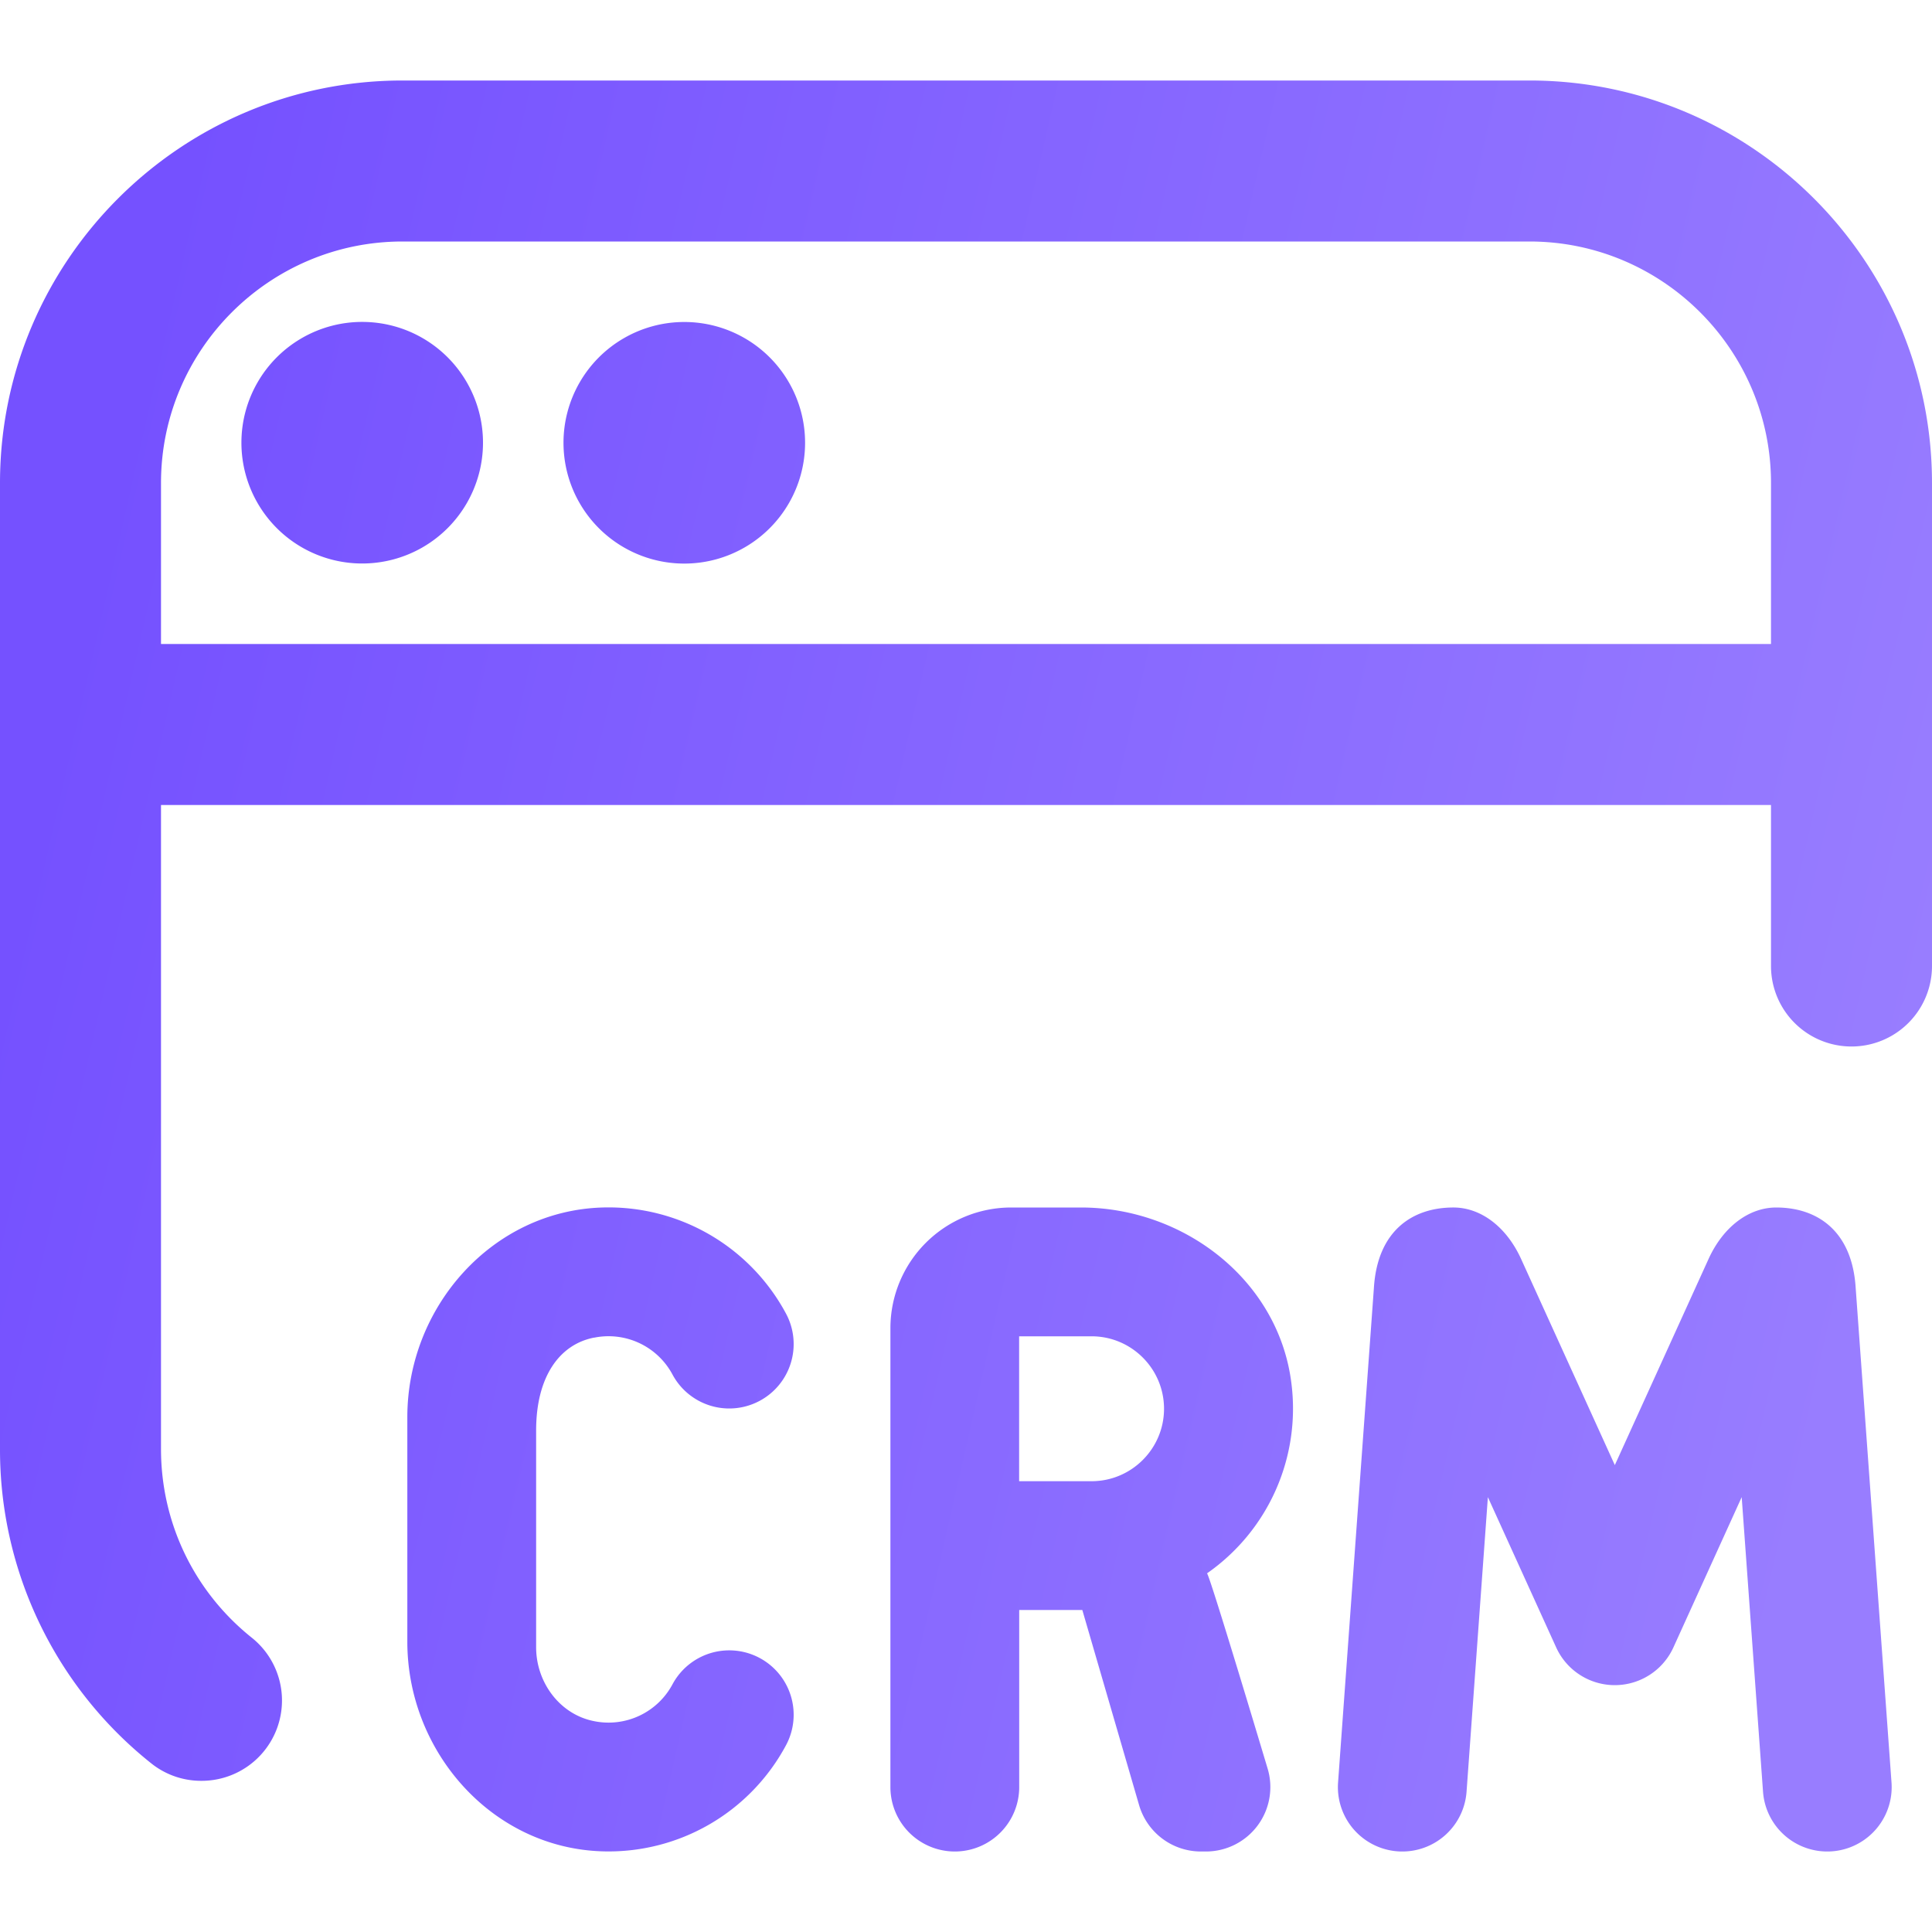 <svg xmlns="http://www.w3.org/2000/svg" width="24" height="24" fill="none"><g clip-path="url(#a)"><path fill="url(#b)" d="M6 5.5a1.5 1.5 0 1 1-3.001-.001A1.5 1.5 0 0 1 6 5.5ZM8.5 4a1.5 1.5 0 1 0 .001 3.001A1.5 1.5 0 0 0 8.5 4ZM24 6v6a1 1 0 1 1-2 0v-2H2v8c0 .915.41 1.769 1.125 2.342a.998.998 0 0 1-.626 1.78.99.99 0 0 1-.624-.22A4.977 4.977 0 0 1 0 18V6c0-2.757 2.243-5 5-5h14c2.757 0 5 2.243 5 5Zm-2 2V6c0-1.654-1.346-3-3-3H5C3.346 3 2 4.346 2 6v2h20Zm.065 7c-.342 0-.66.242-.841.64L20.06 18.2l-1.164-2.56c-.181-.398-.499-.64-.841-.64-.516 0-.945.295-.988 1l-.445 6.142a.8.8 0 1 0 1.596.116l.265-3.66.848 1.866a.8.8 0 0 0 1.457 0l.848-1.866.265 3.66a.8.8 0 1 0 1.596-.116L23.052 16c-.043-.705-.472-1-.988-1h.001Zm-7.072 4.544c.024-.014.753 2.423.753 2.423A.8.8 0 0 1 14.981 23h-.063a.8.8 0 0 1-.768-.577L13.445 20h-.784v2.2a.8.8 0 1 1-1.6 0v-5.7a1.5 1.5 0 0 1 1.5-1.5h.867c1.284 0 2.456.908 2.614 2.182a2.494 2.494 0 0 1-1.047 2.362h-.002ZM14.46 17.5c0-.496-.404-.9-.9-.9h-.9v1.8h.9c.496 0 .9-.404.9-.9Zm-7.079-.883a.901.901 0 0 1 .973.458.8.8 0 1 0 1.41-.757A2.501 2.501 0 0 0 7.483 15c-1.368.041-2.423 1.235-2.423 2.604v2.79c0 1.369 1.055 2.563 2.423 2.604a2.5 2.5 0 0 0 2.281-1.318.8.8 0 1 0-1.41-.757.901.901 0 0 1-.973.458c-.427-.083-.721-.482-.721-.918V17.77c0-.672.293-1.071.721-1.154v.001Z"/></g><defs><linearGradient id="b" x1="0" x2="22.807" y1="12" y2="17.217" gradientUnits="userSpaceOnUse"><stop stop-color="#7551FF"/><stop offset="1" stop-color="#987DFF"/></linearGradient><clipPath id="a"><path fill="#fff" d="M0 0h24v24H0z"/></clipPath></defs></svg>